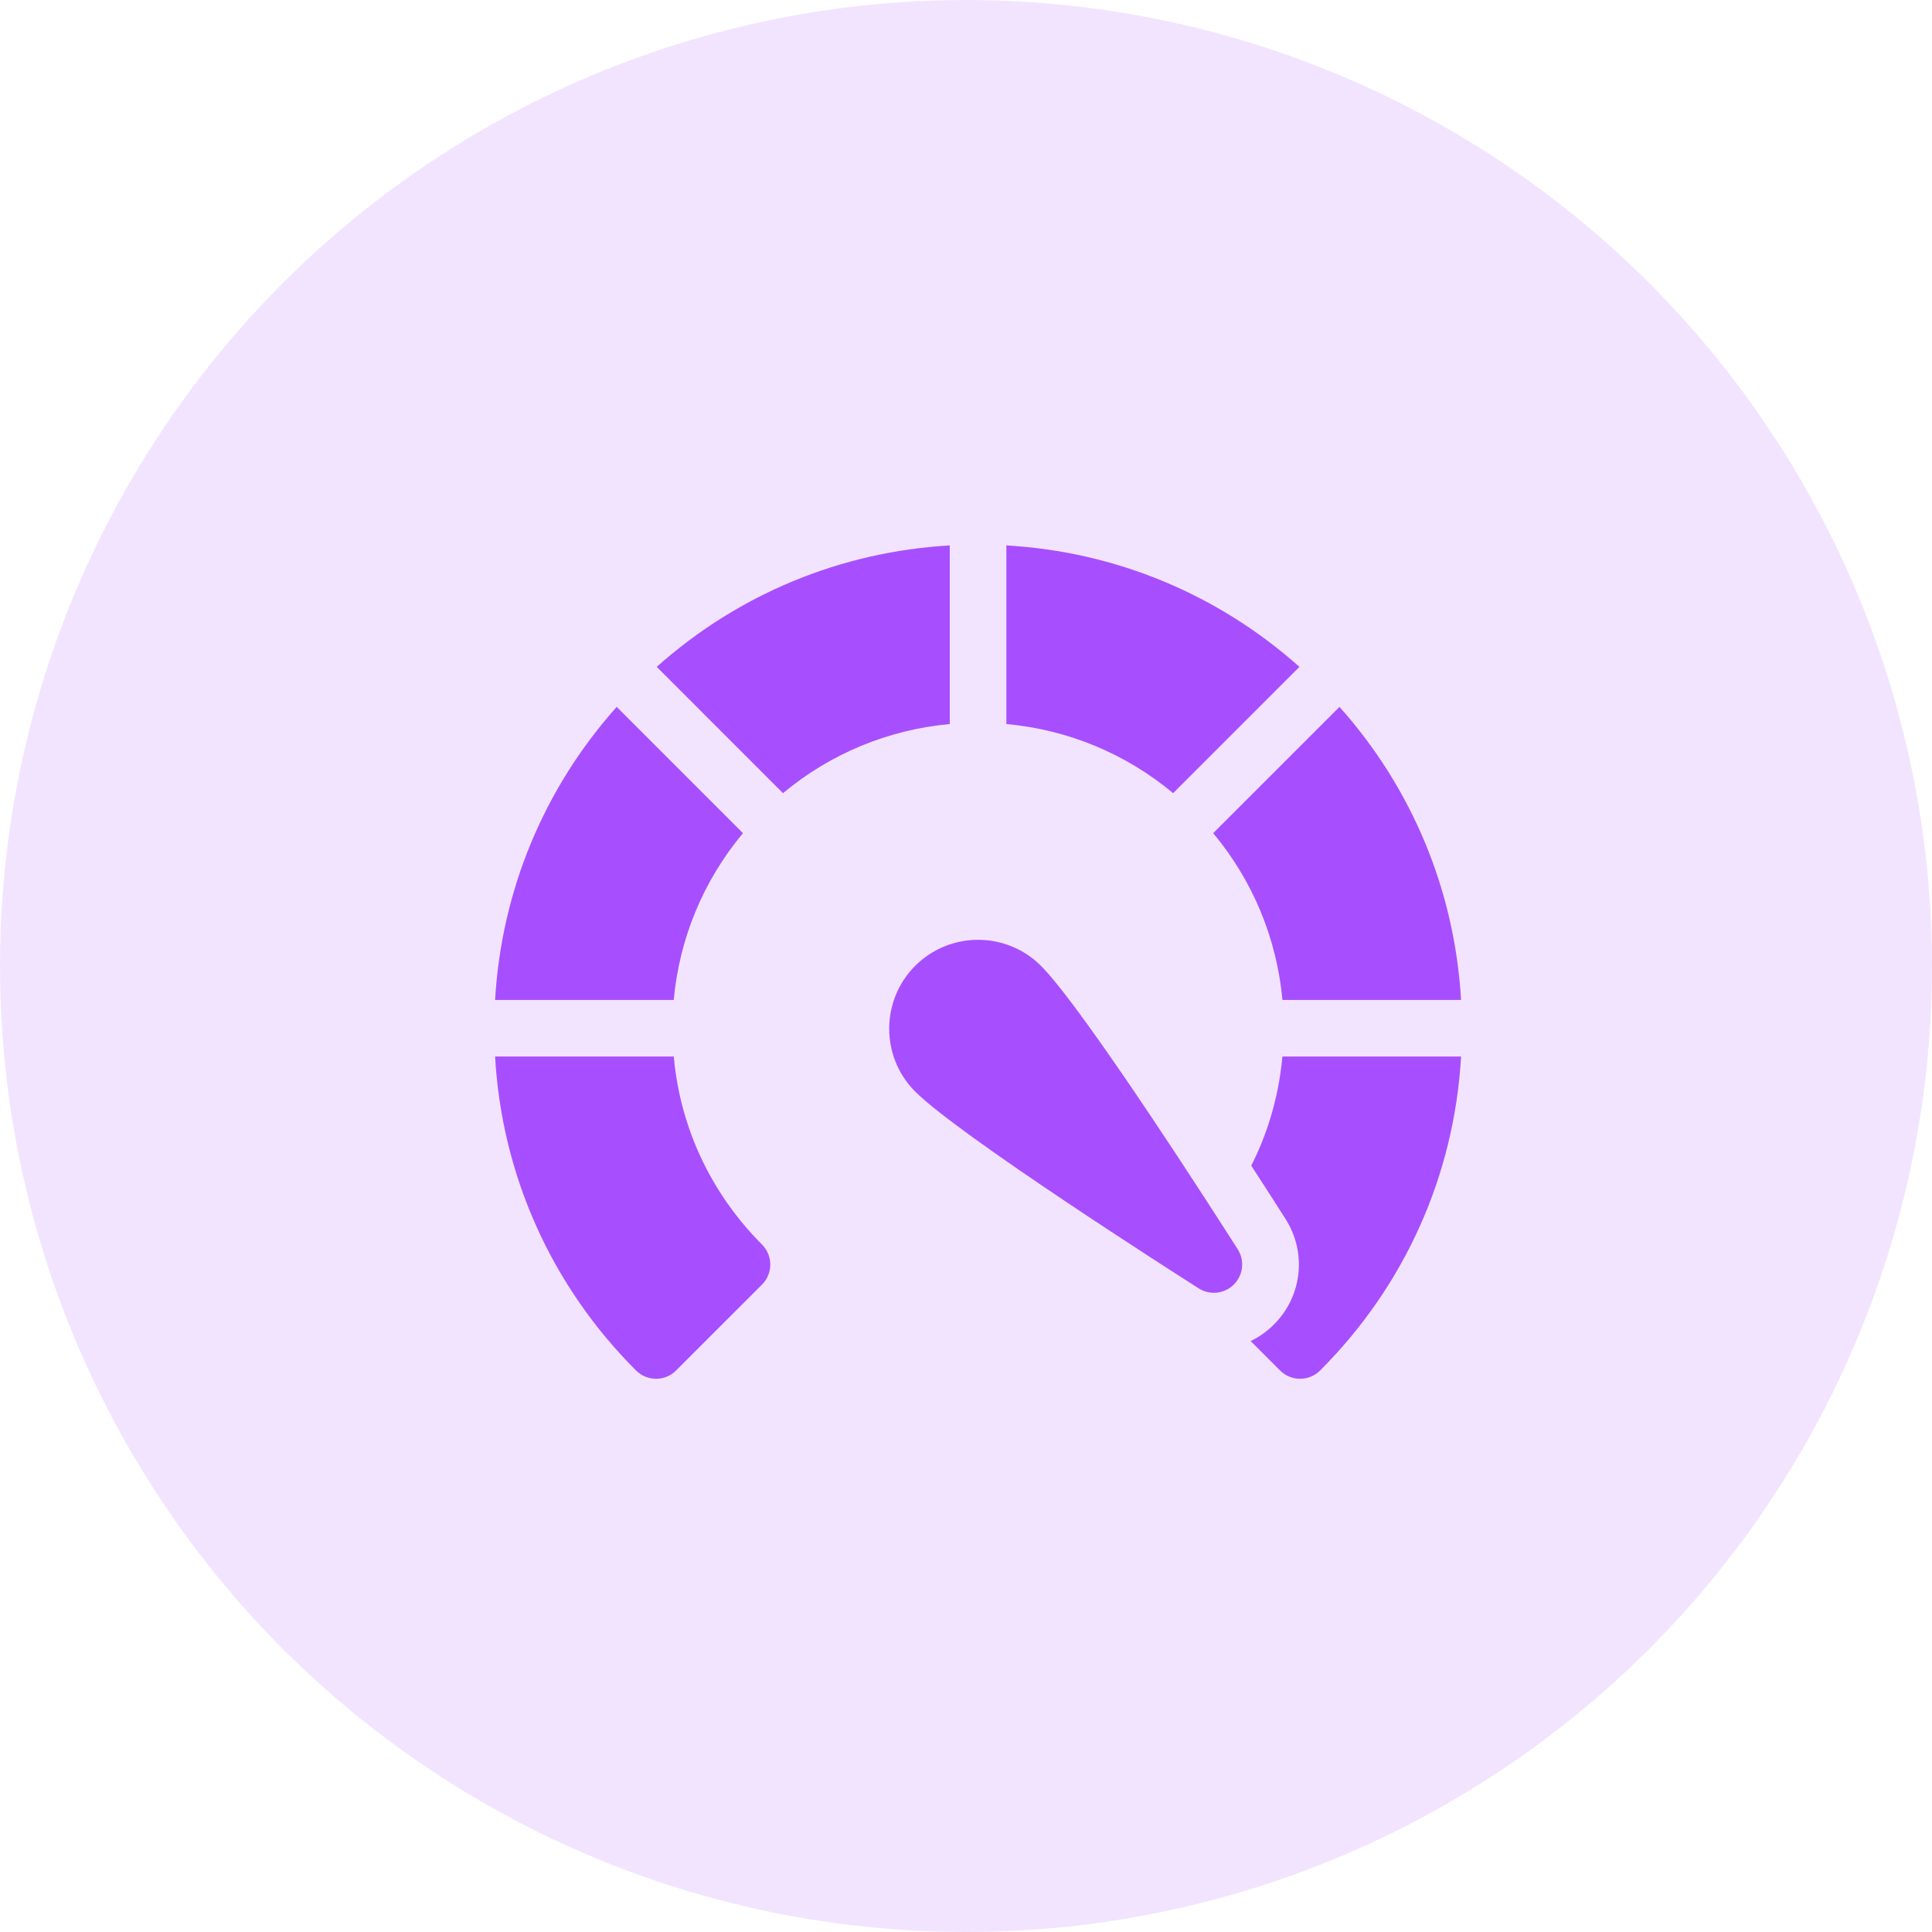 <svg width="80" height="80" viewBox="0 0 80 80" fill="none" xmlns="http://www.w3.org/2000/svg">
<g clip-path="url(#clip0_1691_24496)">
<circle cx="40" cy="40" r="40" fill="#A74FFF" fill-opacity="0.15"/>
<g clip-path="url(#clip1_1691_24496)">
<path d="M39.328 22.585C34.811 22.844 30.574 24.6 27.193 27.613L32.422 32.843C34.391 31.204 36.78 30.214 39.328 29.981V22.585Z" fill="#A74FFF"/>
<path d="M30.765 34.499L25.536 29.27C22.52 32.65 20.762 36.887 20.501 41.405H27.898C28.132 38.857 29.124 36.467 30.765 34.499Z" fill="#A74FFF"/>
<path d="M53.103 41.405H60.499C60.238 36.887 58.481 32.65 55.465 29.27L50.235 34.499C51.876 36.467 52.868 38.857 53.103 41.405Z" fill="#A74FFF"/>
<path d="M53.101 43.749C52.937 45.554 52.422 47.059 51.812 48.267C52.407 49.184 52.902 49.958 53.23 50.472C54.121 51.873 53.923 53.672 52.749 54.846C52.464 55.131 52.139 55.361 51.786 55.53L53.004 56.748C53.233 56.977 53.533 57.092 53.834 57.092C54.134 57.092 54.435 56.977 54.664 56.748C58.173 53.239 60.22 48.66 60.5 43.749H53.101Z" fill="#A74FFF"/>
<path d="M27.899 43.749H20.5C20.78 48.66 22.827 53.239 26.336 56.748C26.565 56.977 26.866 57.092 27.166 57.092C27.467 57.092 27.767 56.977 27.996 56.748L31.552 53.193C32.01 52.734 32.01 51.991 31.552 51.532C30.624 50.604 28.287 48.007 27.899 43.749Z" fill="#A74FFF"/>
<path d="M53.807 27.613C50.425 24.6 46.189 22.844 41.672 22.585V29.981C44.22 30.214 46.609 31.204 48.577 32.843L53.807 27.613Z" fill="#A74FFF"/>
<path d="M43.104 39.993C41.668 38.557 39.332 38.557 37.896 39.993C36.461 41.428 36.461 43.765 37.896 45.2C39.71 47.014 48.624 52.705 49.634 53.348C50.098 53.643 50.704 53.577 51.092 53.188C51.48 52.8 51.547 52.194 51.252 51.731C50.609 50.72 44.918 41.806 43.104 39.993Z" fill="#A74FFF"/>
</g>
</g>
<defs>
<clipPath id="clip0_1691_24496">
<rect width="80" height="80" fill="white"/>
</clipPath>
<clipPath id="clip1_1691_24496">
<rect width="40" height="40" fill="white" transform="translate(20.5 19.838)"/>
</clipPath>
</defs>
</svg>
